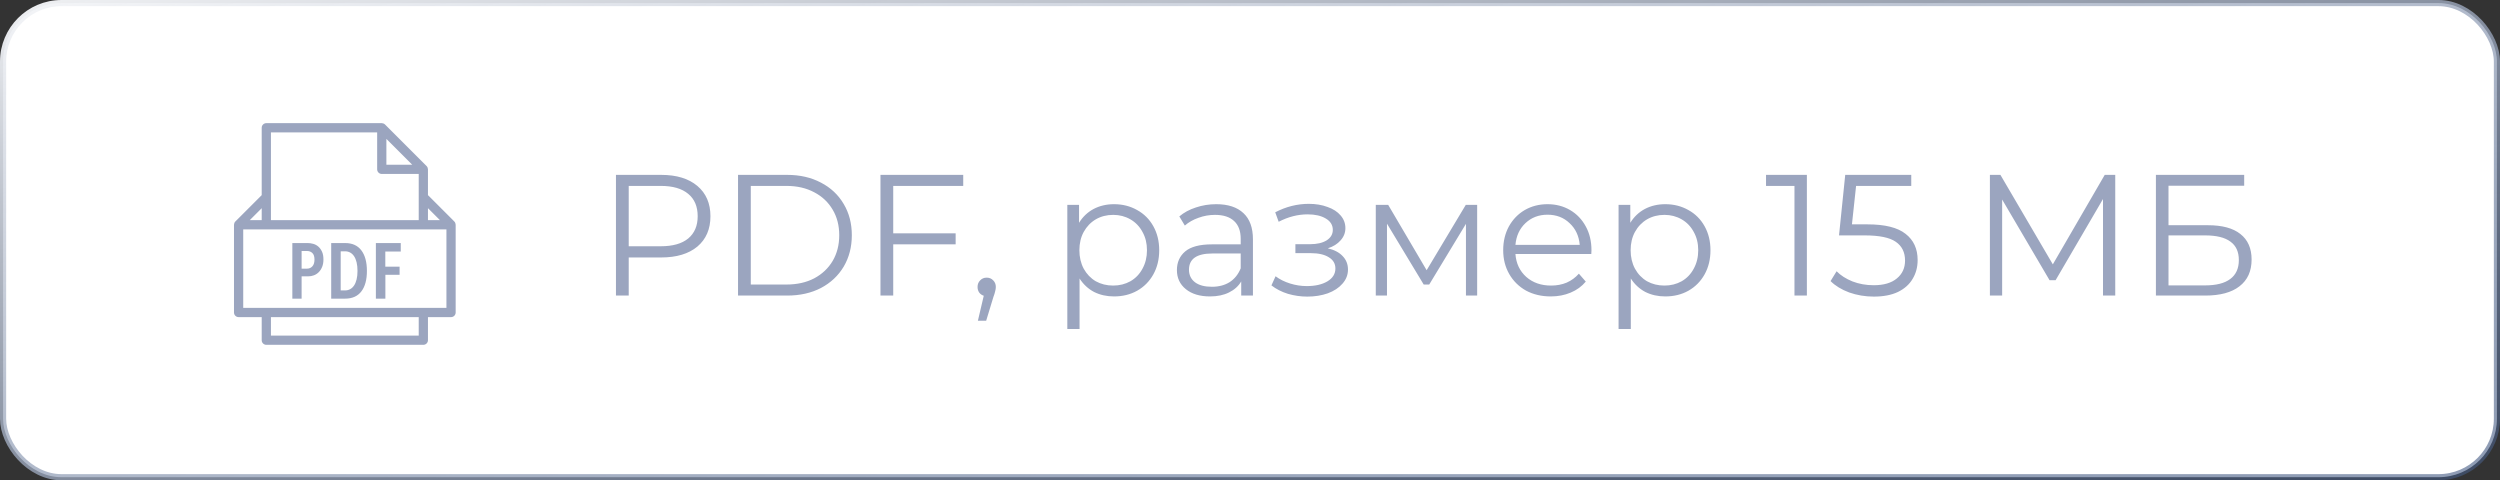 <?xml version="1.0" encoding="UTF-8"?> <svg xmlns="http://www.w3.org/2000/svg" width="203" height="39" viewBox="0 0 203 39" fill="none"><rect x="0" y="0" width="203" height="39" fill="#333333" stroke="none"/> <rect x="0.25" y="0.25" width="202.5" height="38.5" rx="4.75" fill="white" stroke="url(#paint0_linear_2113_172)" stroke-width="0.5"></rect> <path fill-rule="evenodd" clip-rule="evenodd" d="M36.975 18.128C36.986 18.16 36.993 18.193 36.995 18.227C36.995 18.23 36.996 18.234 36.998 18.237L36.998 18.237C36.999 18.241 37 18.245 37 18.25V25.375C37 25.582 36.832 25.75 36.625 25.75H34.75V27.625C34.75 27.832 34.582 28 34.375 28H21.625C21.418 28 21.25 27.832 21.25 27.625V25.75H19.375C19.168 25.75 19 25.582 19 25.375V18.25C19 18.245 19.001 18.241 19.003 18.237C19.003 18.234 19.005 18.23 19.005 18.227C19.007 18.193 19.014 18.16 19.025 18.128L19.028 18.117C19.031 18.109 19.034 18.101 19.037 18.093C19.055 18.054 19.078 18.017 19.109 17.986L19.11 17.985L21.25 15.845V10.375C21.25 10.168 21.418 10 21.625 10H31C31.004 10 31.008 10.001 31.011 10.002C31.015 10.003 31.018 10.004 31.022 10.004C31.055 10.006 31.088 10.013 31.121 10.024L31.128 10.026C31.137 10.029 31.145 10.032 31.154 10.036C31.195 10.054 31.233 10.078 31.265 10.11L34.64 13.485C34.672 13.517 34.695 13.555 34.713 13.595C34.717 13.603 34.72 13.612 34.723 13.62L34.726 13.63C34.736 13.662 34.743 13.693 34.745 13.726C34.745 13.73 34.746 13.734 34.748 13.737C34.749 13.741 34.75 13.745 34.75 13.75V15.845L36.89 17.985L36.891 17.986C36.922 18.017 36.945 18.053 36.963 18.093C36.967 18.101 36.969 18.108 36.972 18.117L36.972 18.117L36.975 18.128ZM34.75 17.875H35.72L34.75 16.905V17.875ZM31.375 13.375H33.47L31.375 11.28V13.375ZM30.625 10.75H22V16V17.875H34V16V14.125H31C30.793 14.125 30.625 13.957 30.625 13.75V10.75ZM21.25 17.875V16.905L20.28 17.875H21.25ZM22 27.25H34V25.75H22V27.25ZM19.75 25H36.25V18.625H34.375H21.625H19.75V25ZM25.434 19.8C25.587 19.843 25.724 19.916 25.845 20.02C25.966 20.124 26.066 20.262 26.145 20.431C26.224 20.601 26.263 20.814 26.263 21.069C26.263 21.298 26.228 21.499 26.158 21.671C26.087 21.844 25.995 21.987 25.88 22.102C25.765 22.216 25.634 22.302 25.485 22.357C25.336 22.412 25.183 22.439 25.026 22.439H24.491V24.25H23.738V19.736H24.988C25.132 19.736 25.281 19.758 25.434 19.8ZM24.924 21.815C25.103 21.815 25.25 21.752 25.364 21.627C25.479 21.501 25.536 21.317 25.536 21.075C25.536 20.833 25.479 20.657 25.364 20.546C25.25 20.436 25.103 20.38 24.924 20.38H24.491V21.815H24.924ZM30.521 24.25H31.293V22.312H32.447V21.655H31.287V20.425H32.542V19.736H30.521V24.25ZM26.893 19.736H28.027C28.606 19.736 29.044 19.935 29.344 20.332C29.644 20.73 29.793 21.286 29.793 22C29.793 22.714 29.644 23.267 29.344 23.66C29.044 24.053 28.603 24.25 28.021 24.25H26.893V19.736ZM28.748 23.185C28.837 23.054 28.906 22.889 28.955 22.691C29.004 22.494 29.029 22.263 29.029 22C29.029 21.732 29.004 21.498 28.955 21.298C28.906 21.099 28.837 20.933 28.748 20.801C28.659 20.669 28.553 20.57 28.429 20.505C28.306 20.439 28.172 20.406 28.028 20.406H27.664V23.581H28.028C28.172 23.581 28.306 23.548 28.429 23.482C28.553 23.416 28.659 23.317 28.748 23.185Z" fill="#9BA5BF"></path> <path d="M53.684 14.2C54.935 14.2 55.915 14.499 56.624 15.096C57.333 15.693 57.688 16.515 57.688 17.56C57.688 18.605 57.333 19.427 56.624 20.024C55.915 20.612 54.935 20.906 53.684 20.906H51.052V24H50.016V14.2H53.684ZM53.656 19.996C54.627 19.996 55.369 19.786 55.882 19.366C56.395 18.937 56.652 18.335 56.652 17.56C56.652 16.767 56.395 16.16 55.882 15.74C55.369 15.311 54.627 15.096 53.656 15.096H51.052V19.996H53.656ZM59.928 14.2H63.918C64.954 14.2 65.869 14.41 66.662 14.83C67.455 15.241 68.071 15.819 68.51 16.566C68.949 17.303 69.168 18.148 69.168 19.1C69.168 20.052 68.949 20.901 68.51 21.648C68.071 22.385 67.455 22.964 66.662 23.384C65.869 23.795 64.954 24 63.918 24H59.928V14.2ZM63.862 23.104C64.721 23.104 65.472 22.936 66.116 22.6C66.76 22.255 67.259 21.783 67.614 21.186C67.969 20.579 68.146 19.884 68.146 19.1C68.146 18.316 67.969 17.625 67.614 17.028C67.259 16.421 66.76 15.95 66.116 15.614C65.472 15.269 64.721 15.096 63.862 15.096H60.964V23.104H63.862ZM72.53 15.096V18.946H77.598V19.842H72.53V24H71.494V14.2H78.214V15.096H72.53ZM80.119 22.544C80.334 22.544 80.511 22.619 80.651 22.768C80.791 22.908 80.861 23.085 80.861 23.3C80.861 23.412 80.842 23.533 80.805 23.664C80.777 23.795 80.73 23.944 80.665 24.112L80.077 26.044H79.405L79.881 24.014C79.732 23.967 79.61 23.883 79.517 23.762C79.424 23.631 79.377 23.477 79.377 23.3C79.377 23.085 79.447 22.908 79.587 22.768C79.727 22.619 79.904 22.544 80.119 22.544ZM90.46 16.58C91.151 16.58 91.776 16.739 92.336 17.056C92.896 17.364 93.335 17.803 93.652 18.372C93.969 18.941 94.128 19.59 94.128 20.318C94.128 21.055 93.969 21.709 93.652 22.278C93.335 22.847 92.896 23.291 92.336 23.608C91.785 23.916 91.16 24.07 90.46 24.07C89.863 24.07 89.321 23.949 88.836 23.706C88.36 23.454 87.968 23.09 87.66 22.614V26.716H86.666V16.636H87.618V18.092C87.917 17.607 88.309 17.233 88.794 16.972C89.289 16.711 89.844 16.58 90.46 16.58ZM90.39 23.188C90.903 23.188 91.37 23.071 91.79 22.838C92.21 22.595 92.537 22.255 92.77 21.816C93.013 21.377 93.134 20.878 93.134 20.318C93.134 19.758 93.013 19.263 92.77 18.834C92.537 18.395 92.21 18.055 91.79 17.812C91.37 17.569 90.903 17.448 90.39 17.448C89.867 17.448 89.396 17.569 88.976 17.812C88.565 18.055 88.239 18.395 87.996 18.834C87.763 19.263 87.646 19.758 87.646 20.318C87.646 20.878 87.763 21.377 87.996 21.816C88.239 22.255 88.565 22.595 88.976 22.838C89.396 23.071 89.867 23.188 90.39 23.188ZM98.757 16.58C99.718 16.58 100.455 16.823 100.969 17.308C101.482 17.784 101.739 18.493 101.739 19.436V24H100.787V22.852C100.563 23.235 100.231 23.533 99.793 23.748C99.363 23.963 98.85 24.07 98.253 24.07C97.431 24.07 96.778 23.874 96.293 23.482C95.807 23.09 95.565 22.572 95.565 21.928C95.565 21.303 95.789 20.799 96.237 20.416C96.694 20.033 97.417 19.842 98.407 19.842H100.745V19.394C100.745 18.759 100.567 18.279 100.213 17.952C99.858 17.616 99.34 17.448 98.659 17.448C98.192 17.448 97.744 17.527 97.315 17.686C96.885 17.835 96.517 18.045 96.209 18.316L95.761 17.574C96.134 17.257 96.582 17.014 97.105 16.846C97.627 16.669 98.178 16.58 98.757 16.58ZM98.407 23.286C98.967 23.286 99.447 23.16 99.849 22.908C100.25 22.647 100.549 22.273 100.745 21.788V20.584H98.435C97.175 20.584 96.545 21.023 96.545 21.9C96.545 22.329 96.708 22.67 97.035 22.922C97.361 23.165 97.819 23.286 98.407 23.286ZM107.818 20.164C108.341 20.285 108.742 20.495 109.022 20.794C109.312 21.093 109.456 21.457 109.456 21.886C109.456 22.315 109.307 22.698 109.008 23.034C108.719 23.37 108.322 23.631 107.818 23.818C107.314 23.995 106.759 24.084 106.152 24.084C105.62 24.084 105.098 24.009 104.584 23.86C104.071 23.701 103.623 23.473 103.24 23.174L103.576 22.432C103.912 22.684 104.304 22.88 104.752 23.02C105.2 23.16 105.653 23.23 106.11 23.23C106.792 23.23 107.347 23.104 107.776 22.852C108.215 22.591 108.434 22.241 108.434 21.802C108.434 21.41 108.257 21.107 107.902 20.892C107.548 20.668 107.062 20.556 106.446 20.556H105.186V19.828H106.39C106.941 19.828 107.384 19.725 107.72 19.52C108.056 19.305 108.224 19.021 108.224 18.666C108.224 18.274 108.033 17.966 107.65 17.742C107.277 17.518 106.787 17.406 106.18 17.406C105.387 17.406 104.603 17.607 103.828 18.008L103.548 17.238C104.426 16.781 105.336 16.552 106.278 16.552C106.838 16.552 107.342 16.636 107.79 16.804C108.248 16.963 108.602 17.191 108.854 17.49C109.116 17.789 109.246 18.134 109.246 18.526C109.246 18.899 109.116 19.231 108.854 19.52C108.602 19.809 108.257 20.024 107.818 20.164ZM119.945 16.636V24H119.035V18.176L116.053 23.104H115.605L112.623 18.162V24H111.713V16.636H112.721L115.843 21.942L119.021 16.636H119.945ZM129.213 20.626H123.053C123.109 21.391 123.403 22.012 123.935 22.488C124.467 22.955 125.139 23.188 125.951 23.188C126.409 23.188 126.829 23.109 127.211 22.95C127.594 22.782 127.925 22.539 128.205 22.222L128.765 22.866C128.439 23.258 128.028 23.557 127.533 23.762C127.048 23.967 126.511 24.07 125.923 24.07C125.167 24.07 124.495 23.911 123.907 23.594C123.329 23.267 122.876 22.819 122.549 22.25C122.223 21.681 122.059 21.037 122.059 20.318C122.059 19.599 122.213 18.955 122.521 18.386C122.839 17.817 123.268 17.373 123.809 17.056C124.36 16.739 124.976 16.58 125.657 16.58C126.339 16.58 126.95 16.739 127.491 17.056C128.033 17.373 128.457 17.817 128.765 18.386C129.073 18.946 129.227 19.59 129.227 20.318L129.213 20.626ZM125.657 17.434C124.948 17.434 124.351 17.663 123.865 18.12C123.389 18.568 123.119 19.156 123.053 19.884H128.275C128.21 19.156 127.935 18.568 127.449 18.12C126.973 17.663 126.376 17.434 125.657 17.434ZM135.222 16.58C135.912 16.58 136.538 16.739 137.098 17.056C137.658 17.364 138.096 17.803 138.414 18.372C138.731 18.941 138.89 19.59 138.89 20.318C138.89 21.055 138.731 21.709 138.414 22.278C138.096 22.847 137.658 23.291 137.098 23.608C136.547 23.916 135.922 24.07 135.222 24.07C134.624 24.07 134.083 23.949 133.598 23.706C133.122 23.454 132.73 23.09 132.422 22.614V26.716H131.428V16.636H132.38V18.092C132.678 17.607 133.07 17.233 133.556 16.972C134.05 16.711 134.606 16.58 135.222 16.58ZM135.152 23.188C135.665 23.188 136.132 23.071 136.552 22.838C136.972 22.595 137.298 22.255 137.532 21.816C137.774 21.377 137.896 20.878 137.896 20.318C137.896 19.758 137.774 19.263 137.532 18.834C137.298 18.395 136.972 18.055 136.552 17.812C136.132 17.569 135.665 17.448 135.152 17.448C134.629 17.448 134.158 17.569 133.738 17.812C133.327 18.055 133 18.395 132.758 18.834C132.524 19.263 132.408 19.758 132.408 20.318C132.408 20.878 132.524 21.377 132.758 21.816C133 22.255 133.327 22.595 133.738 22.838C134.158 23.071 134.629 23.188 135.152 23.188ZM146.719 14.2V24H145.711V15.096H143.401V14.2H146.719ZM151.638 18.218C153.057 18.218 154.088 18.475 154.732 18.988C155.385 19.492 155.712 20.201 155.712 21.116C155.712 21.685 155.577 22.194 155.306 22.642C155.045 23.09 154.648 23.445 154.116 23.706C153.584 23.958 152.931 24.084 152.156 24.084C151.456 24.084 150.789 23.972 150.154 23.748C149.529 23.515 149.025 23.207 148.642 22.824L149.132 22.026C149.459 22.362 149.888 22.637 150.42 22.852C150.952 23.057 151.526 23.16 152.142 23.16C152.954 23.16 153.579 22.978 154.018 22.614C154.466 22.25 154.69 21.765 154.69 21.158C154.69 20.486 154.438 19.977 153.934 19.632C153.439 19.287 152.599 19.114 151.414 19.114H149.328L149.832 14.2H155.194V15.096H150.714L150.378 18.218H151.638ZM171.758 14.2V24H170.764V16.16L166.914 22.754H166.424L162.574 16.202V24H161.58V14.2H162.434L166.69 21.466L170.904 14.2H171.758ZM175.06 14.2H182.228V15.082H176.082V18.288H179.288C180.446 18.288 181.323 18.526 181.92 19.002C182.527 19.478 182.83 20.169 182.83 21.074C182.83 22.017 182.504 22.74 181.85 23.244C181.206 23.748 180.278 24 179.064 24H175.06V14.2ZM179.05 23.174C179.956 23.174 180.637 23.001 181.094 22.656C181.561 22.311 181.794 21.797 181.794 21.116C181.794 20.444 181.566 19.945 181.108 19.618C180.66 19.282 179.974 19.114 179.05 19.114H176.082V23.174H179.05Z" fill="#9BA5BF"></path> <defs> <linearGradient id="paint0_linear_2113_172" x1="-11.165" y1="-2.535" x2="3.789" y2="78.212" gradientUnits="userSpaceOnUse"> <stop stop-color="white"></stop> <stop offset="1" stop-color="#3E557F" stop-opacity="0.59"></stop> </linearGradient> </defs> </svg> 